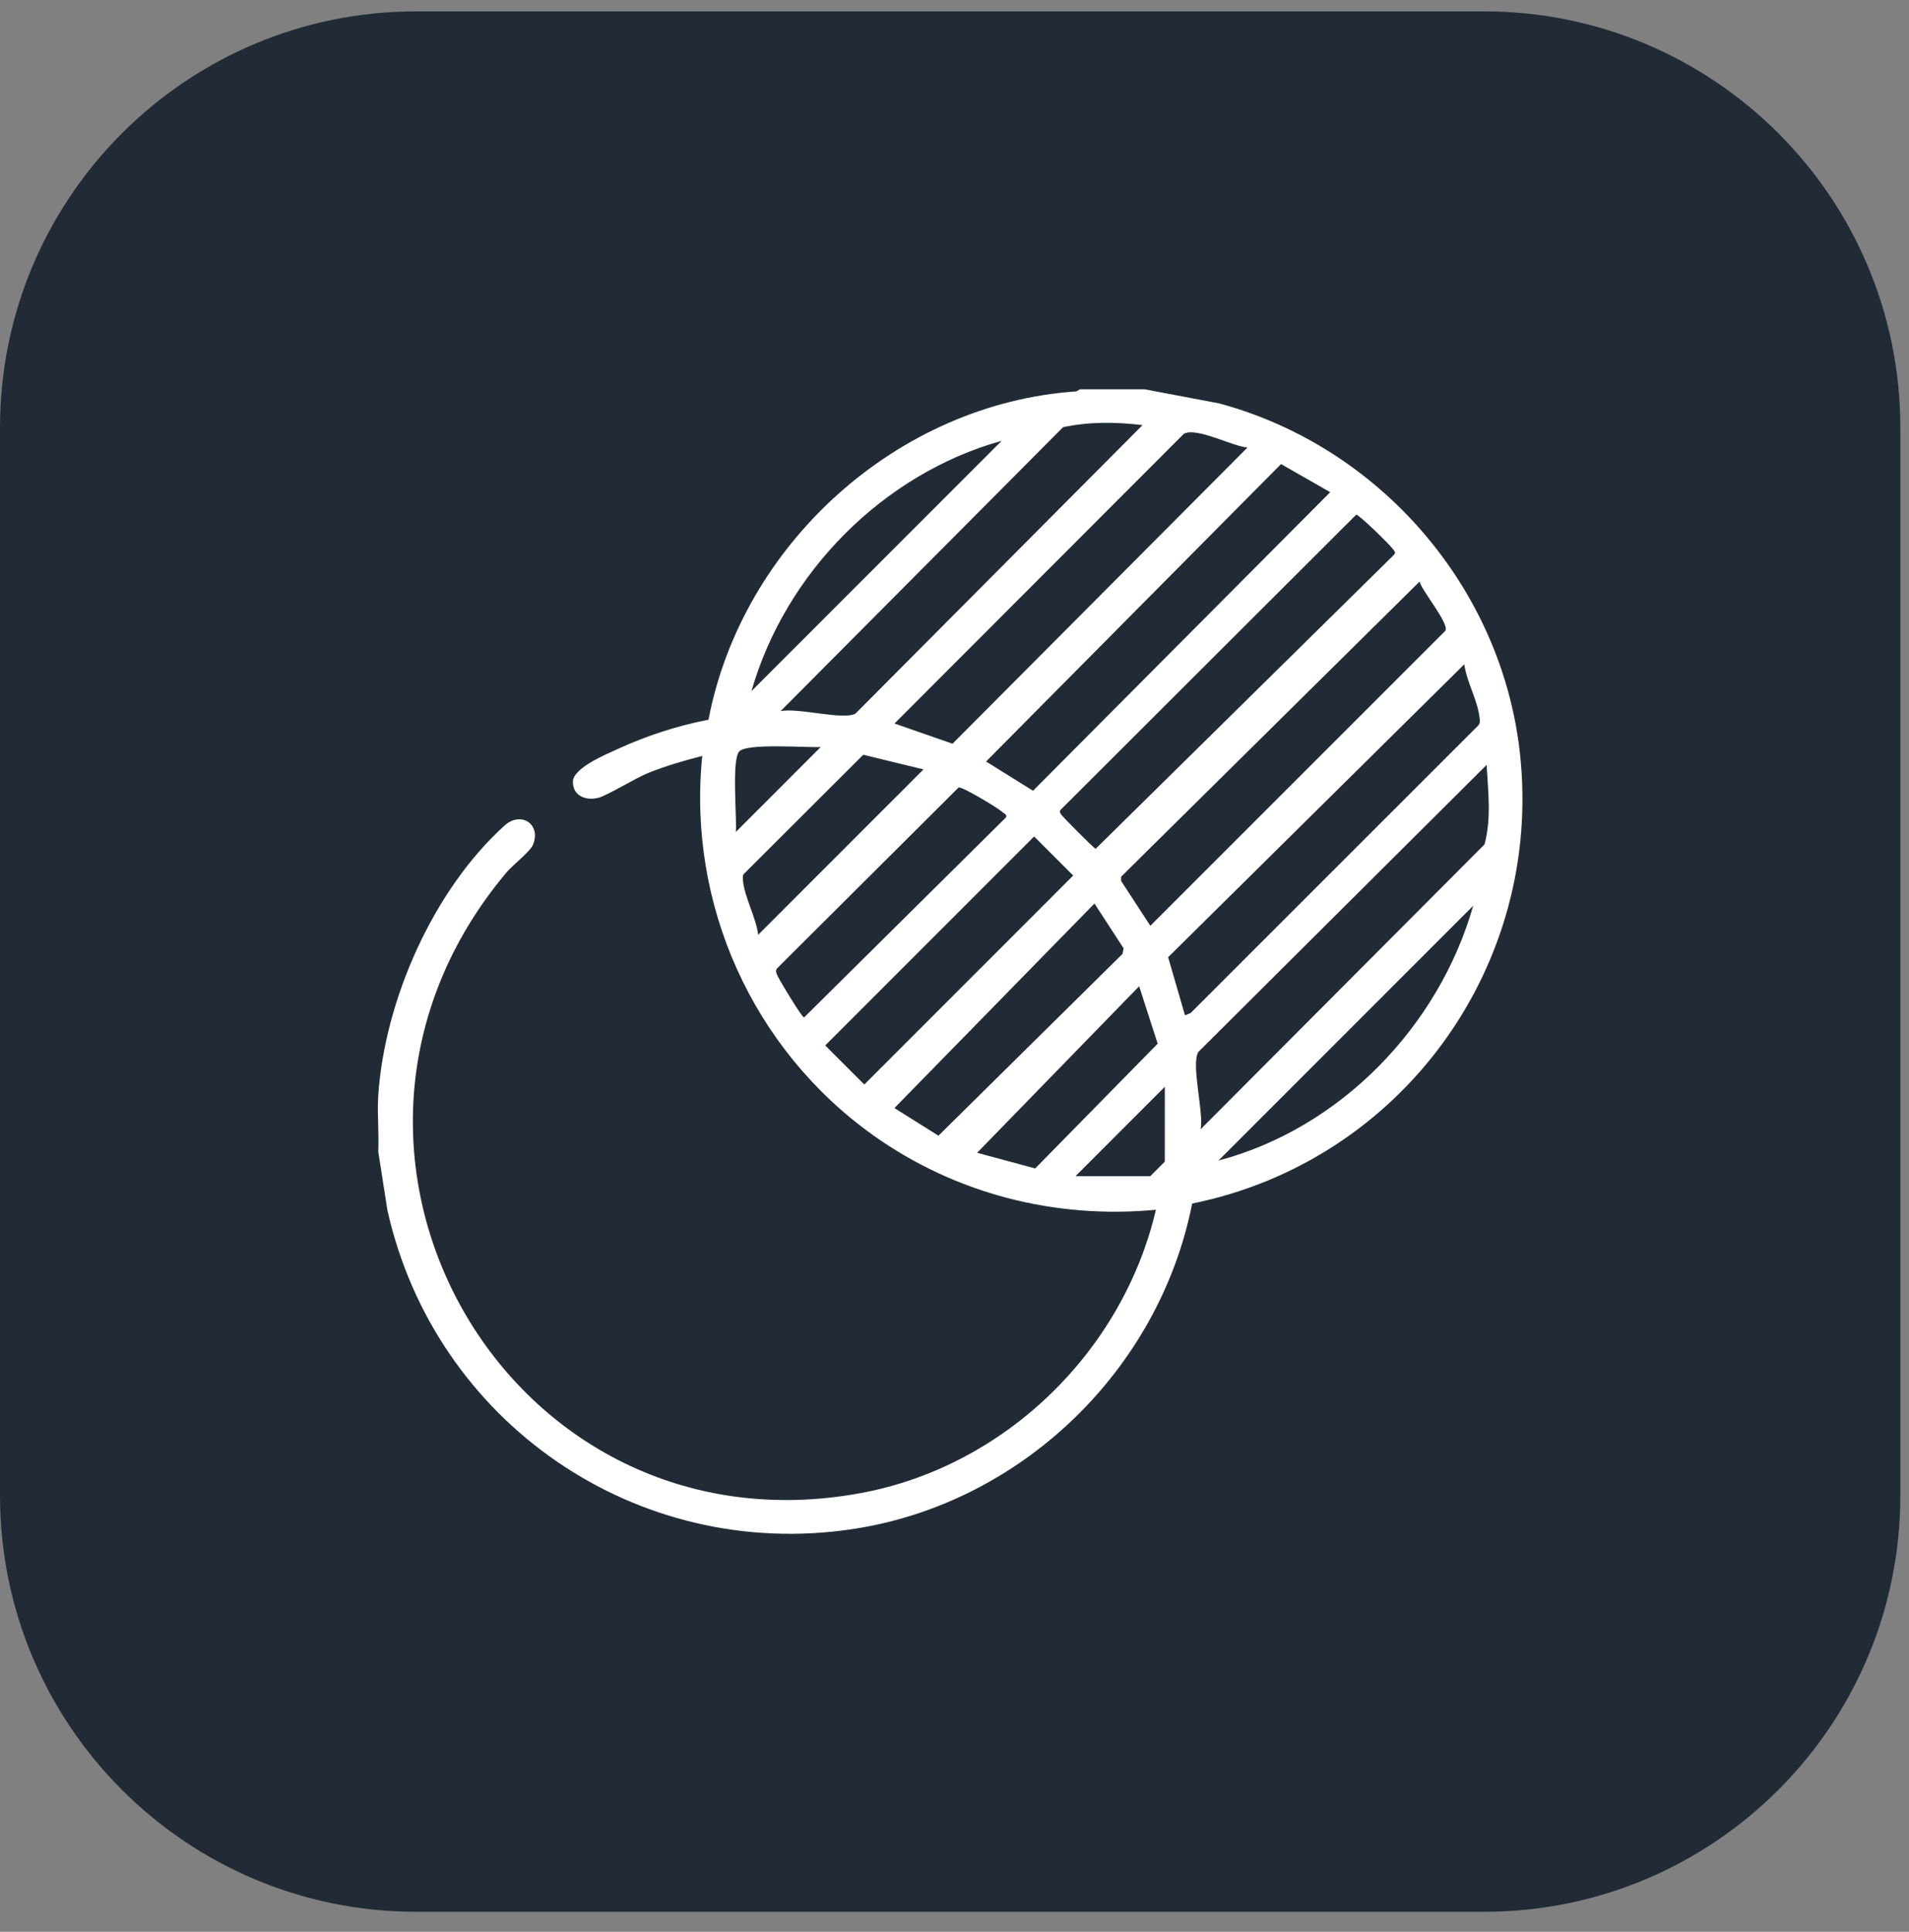 <svg width="84" height="85" viewBox="0 0 84 85" fill="none" xmlns="http://www.w3.org/2000/svg">
    <rect x="0" y="0" width="84" height="85" fill="#808080" stroke="none"/>
    <path d="M65.3 84.119H18.319C8.202 84.119 0 75.917 0 65.8V18.819C0 8.702 8.202 0.5 18.319 0.5H65.3C75.417 0.5 83.619 8.702 83.619 18.819V65.8C83.619 75.917 75.417 84.119 65.3 84.119Z" fill="#222B35"/>
    <path d="M47.323 51.753L50.615 51.752L51.254 51.112L51.255 47.819L47.323 51.753ZM50.125 43.395L42.996 50.722L45.55 51.412L50.94 45.922L50.125 43.395ZM53.616 51.064C58.983 49.645 63.311 45.162 64.825 39.852L53.616 51.064ZM48.159 39.755L39.356 48.755L41.294 49.971L49.395 41.969L49.441 41.727L48.159 39.755ZM45.504 36.805L36.312 46L38.031 47.719L47.223 38.524L45.504 36.805ZM42.181 34.649L34.192 42.609C34.112 42.716 34.154 42.789 34.195 42.895C34.278 43.106 35.272 44.743 35.379 44.77L44.271 35.96C44.308 35.82 44.183 35.801 44.112 35.735C43.919 35.553 42.347 34.607 42.181 34.649ZM52.83 49.688L65.323 37.152C65.63 36.002 65.479 34.823 65.415 33.655L52.726 46.289C52.402 46.855 52.976 48.938 52.83 49.688ZM40.636 33.853L37.985 33.209L32.762 38.423C32.671 38.504 32.684 38.585 32.689 38.693C32.723 39.4 33.281 40.394 33.361 41.131L40.636 33.853ZM36.113 32.869C35.507 32.903 32.851 32.688 32.525 33.066C32.187 33.456 32.43 35.967 32.378 36.606L36.113 32.869ZM64.432 29.229L51.4 42.118L52.142 44.672L52.388 44.575L65.029 31.938C65.145 31.824 65.118 31.711 65.102 31.569C65.021 30.815 64.532 29.994 64.432 29.229ZM62.464 25.59L49.332 38.575L49.334 38.765L50.617 40.735L63.602 27.751C63.766 27.42 62.575 26.013 62.464 25.59ZM59.677 22.646L46.678 35.623C46.612 35.697 46.639 35.743 46.678 35.818C46.727 35.915 48.112 37.3 48.209 37.35L61.341 24.408C61.432 24.294 61.351 24.247 61.292 24.16C61.163 23.973 59.786 22.626 59.677 22.646ZM58.532 21.656L56.369 20.419L43.389 33.506L45.455 34.793L58.532 21.656ZM44.078 19.394C38.853 20.856 34.56 25.197 33.066 30.409L44.078 19.394ZM54.894 19.689C54.24 19.648 52.634 18.771 52.087 19.092L39.36 31.835L41.912 32.724L54.894 19.689ZM50.273 18.705C49.11 18.564 47.926 18.549 46.777 18.797L34.343 31.294C35.064 31.12 37.116 31.702 37.643 31.398L50.273 18.705ZM50.371 17.13L53.637 17.748C60.7 19.645 66.068 25.827 66.878 33.127C67.919 42.508 61.662 51.094 52.458 52.956C51.011 60.283 44.929 66.162 37.523 67.279C28.004 68.715 19.149 62.59 17.05 53.266L16.644 50.672C16.683 49.86 16.591 49.022 16.644 48.213C16.918 44.029 19.057 39.162 22.208 36.319C22.914 35.682 23.828 36.257 23.452 37.171C23.328 37.473 22.559 38.064 22.297 38.375C12.018 50.576 22.317 68.592 37.902 65.691C44.22 64.514 49.404 59.468 50.862 53.23C46.431 53.647 42.055 52.532 38.442 49.965C33.125 46.187 30.239 39.792 30.901 33.262C30.106 33.462 29.306 33.699 28.543 34.001C27.969 34.228 26.708 35.017 26.309 35.109C25.763 35.236 25.198 35.012 25.209 34.39C25.219 33.787 26.689 33.182 27.197 32.949C28.467 32.367 29.804 31.935 31.175 31.666C32.656 23.943 39.487 17.754 47.363 17.221L47.52 17.13H50.371Z" fill="white"/>
</svg>

